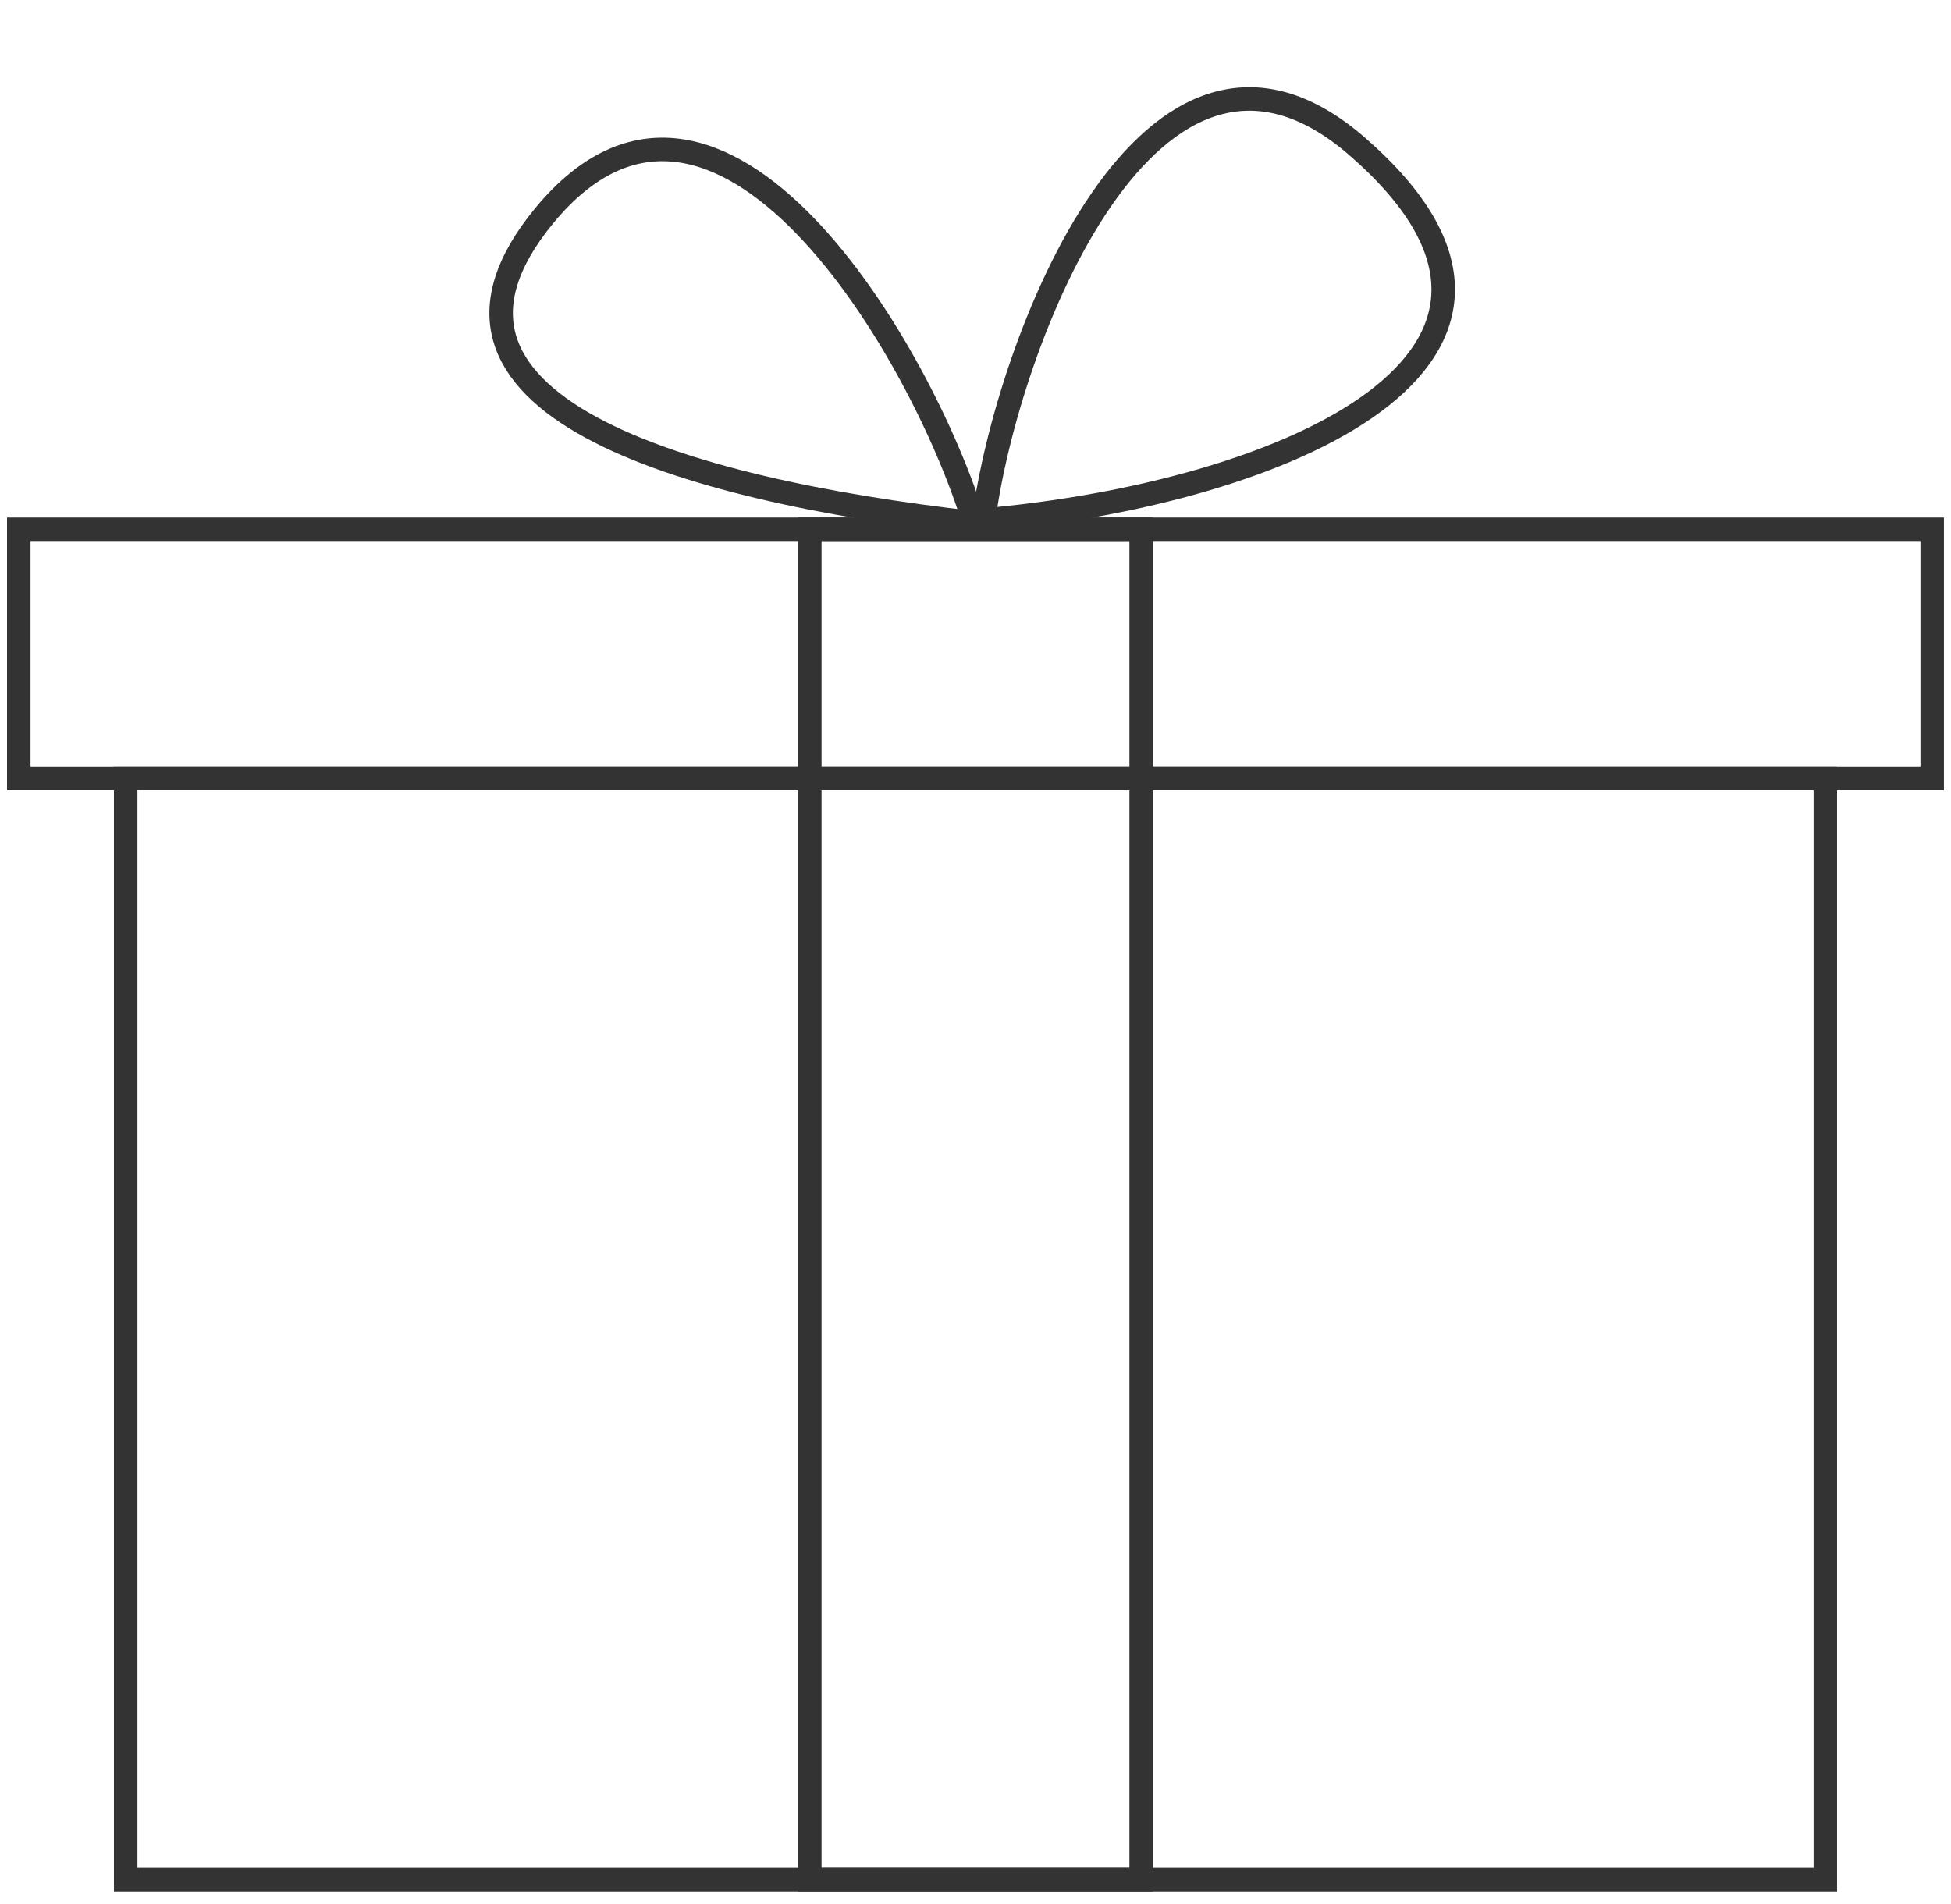 <svg viewBox="0 0 83 81" fill="none" xmlns="http://www.w3.org/2000/svg">
<rect x="5.347" y="33.128" width="72.306" height="46.84" stroke="#333333"/>
<rect width="81.401" height="10.609" transform="matrix(1 0 0 -1 0.799 33.128)" stroke="#333333"/>
<rect x="34.451" y="22.518" width="14.097" height="57.449" stroke="#333333"/>
<path d="M41.847 22.128C42.823 14.609 48.938 -1.421 57.734 6.228C68.026 15.178 54.672 20.986 41.847 22.128Z" stroke="#333333"/>
<path d="M41.442 22.244C39.245 14.987 30.579 0.18 23.159 9.17C16.558 17.169 28.905 20.824 41.442 22.244Z" stroke="#333333"/>
</svg>

